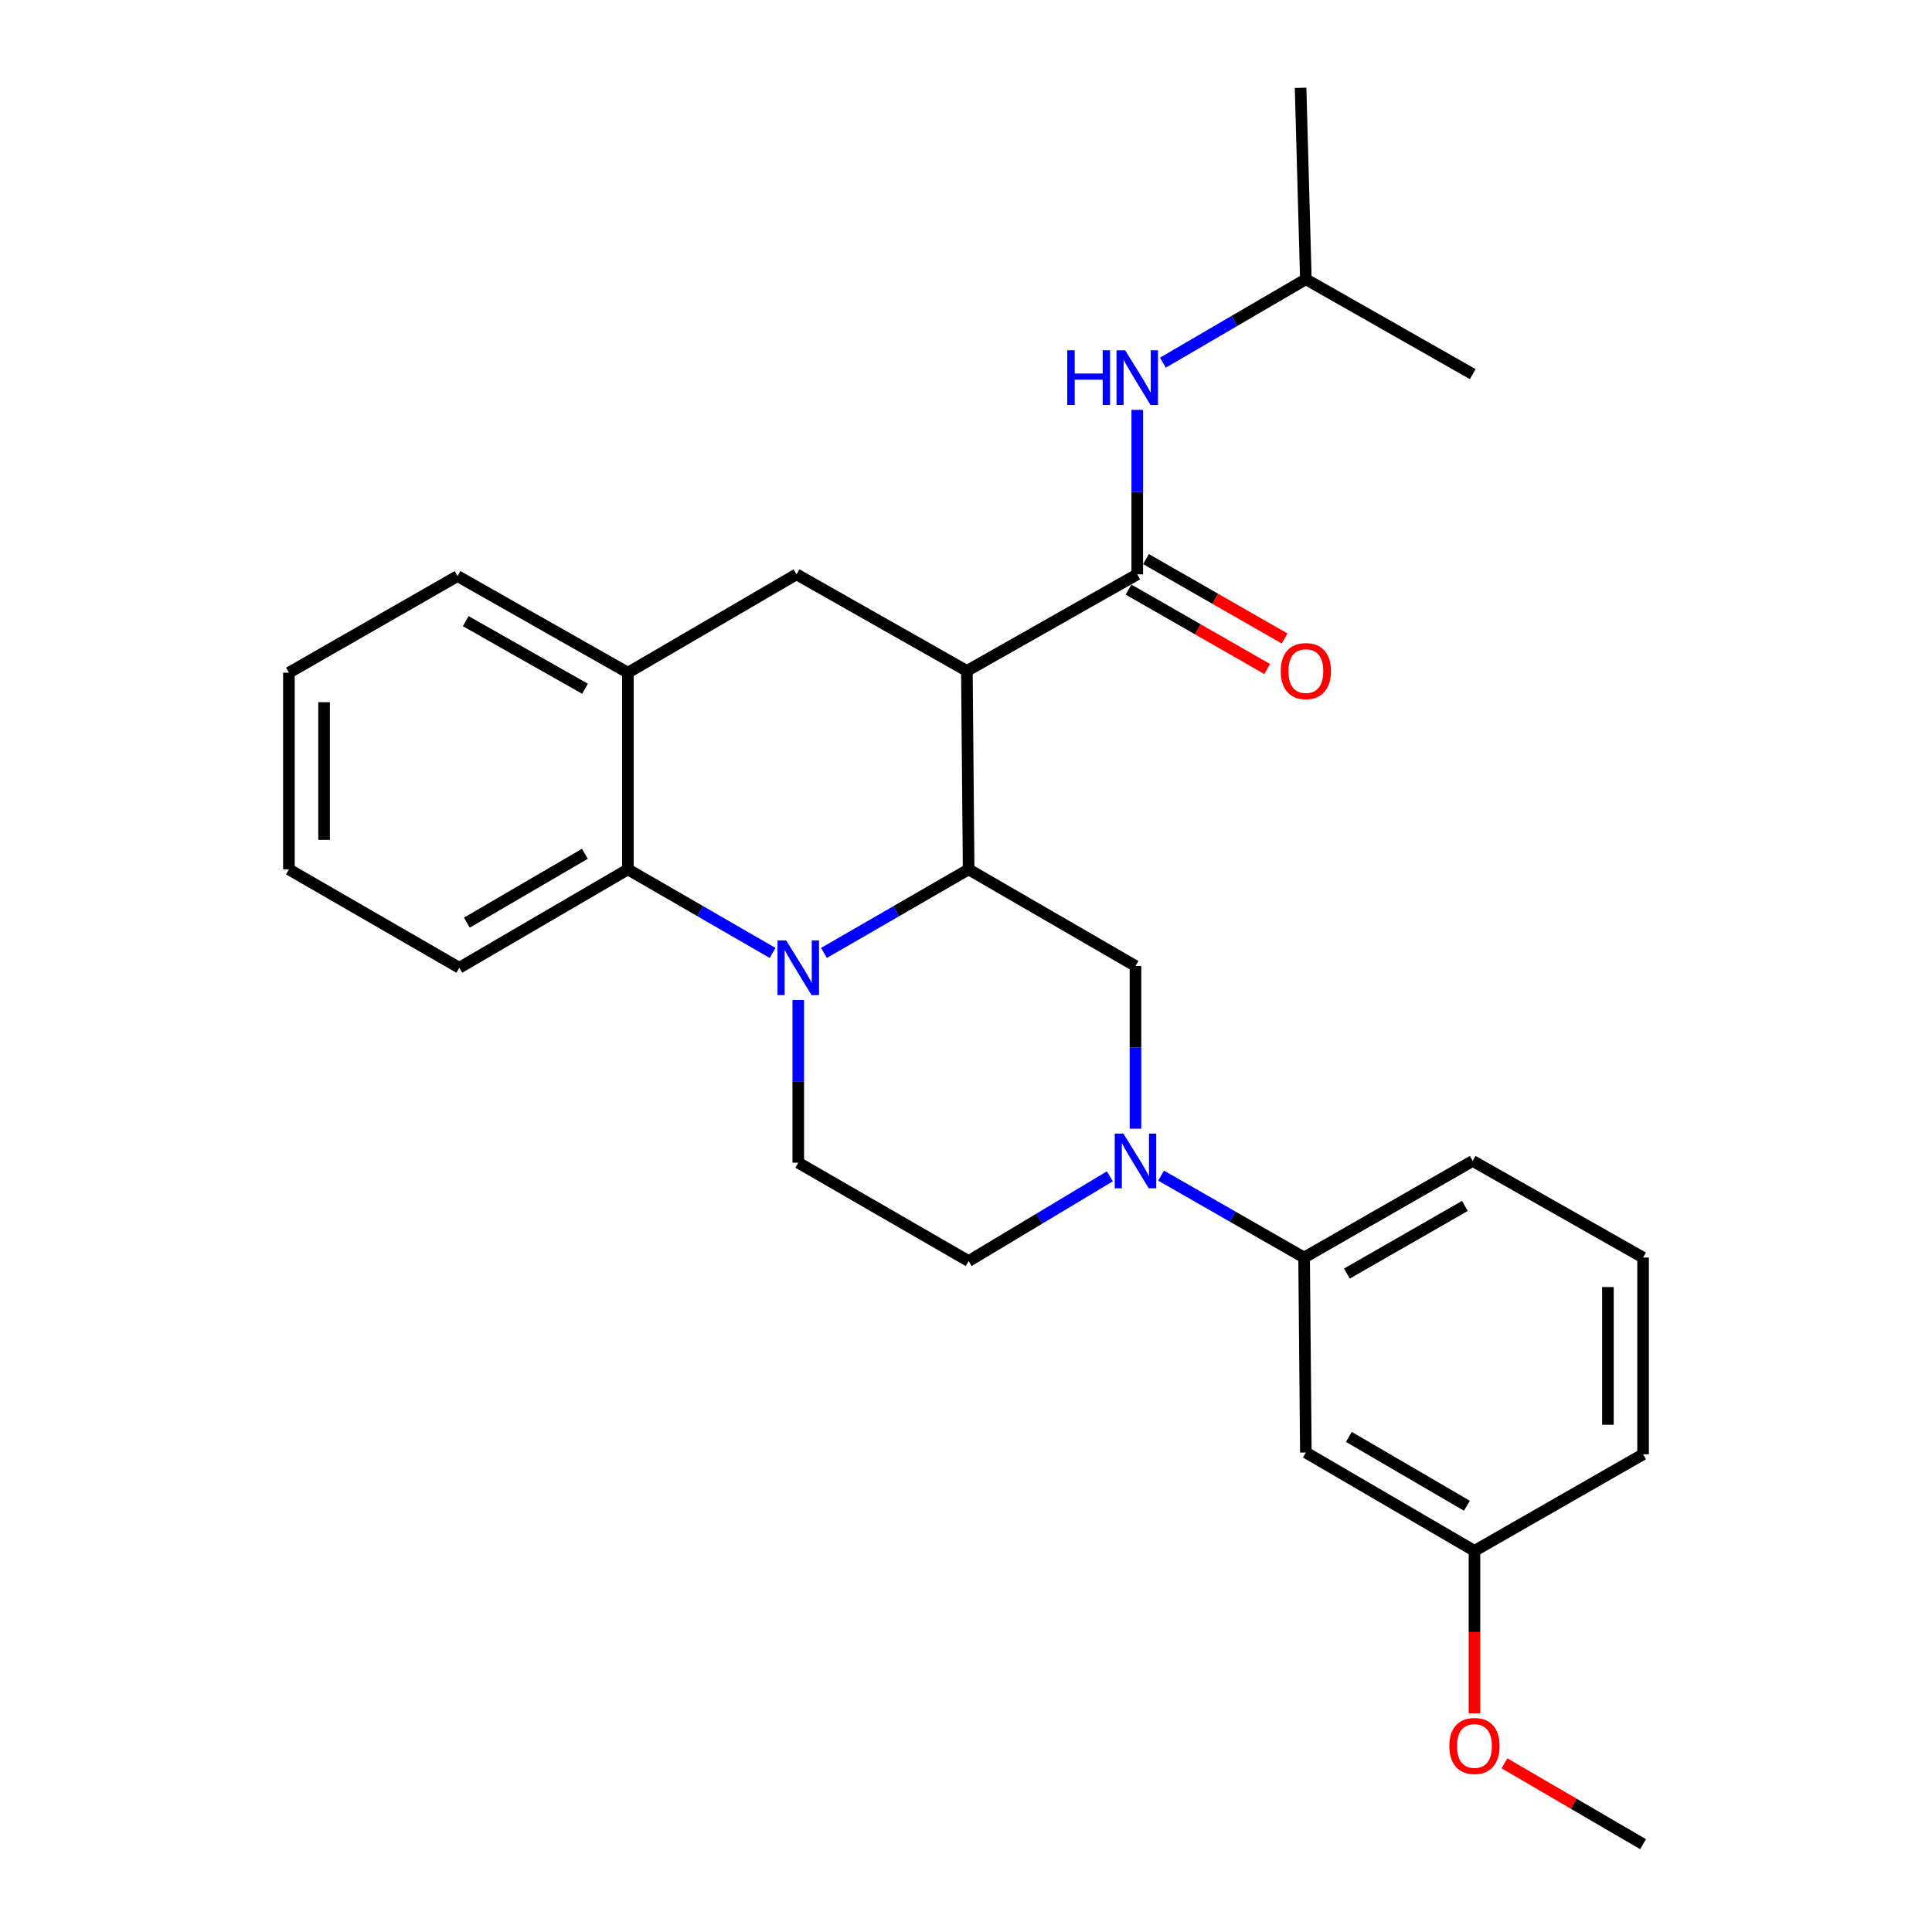 <?xml version='1.0' encoding='iso-8859-1'?>
<svg version='1.1' baseProfile='full'
              xmlns='http://www.w3.org/2000/svg'
                      xmlns:rdkit='http://www.rdkit.org/xml'
                      xmlns:xlink='http://www.w3.org/1999/xlink'
                  xml:space='preserve'
width='1000px' height='1000px' viewBox='0 0 1000 1000'>
<!-- END OF HEADER -->
<rect style='opacity:1.0;fill:#FFFFFF;stroke:none' width='1000' height='1000' x='0' y='0'> </rect>
<path class='bond-0' d='M 500.455,347.269 L 412.273,297.274' style='fill:none;fill-rule:evenodd;stroke:#000000;stroke-width:6px;stroke-linecap:butt;stroke-linejoin:miter;stroke-opacity:1' />
<path class='bond-1' d='M 500.455,347.269 L 501.365,449.996' style='fill:none;fill-rule:evenodd;stroke:#000000;stroke-width:6px;stroke-linecap:butt;stroke-linejoin:miter;stroke-opacity:1' />
<path class='bond-2' d='M 500.455,347.269 L 588.637,297.274' style='fill:none;fill-rule:evenodd;stroke:#000000;stroke-width:6px;stroke-linecap:butt;stroke-linejoin:miter;stroke-opacity:1' />
<path class='bond-3' d='M 149.546,348.178 L 149.546,449.996' style='fill:none;fill-rule:evenodd;stroke:#000000;stroke-width:6px;stroke-linecap:butt;stroke-linejoin:miter;stroke-opacity:1' />
<path class='bond-3' d='M 167.741,363.451 L 167.741,434.723' style='fill:none;fill-rule:evenodd;stroke:#000000;stroke-width:6px;stroke-linecap:butt;stroke-linejoin:miter;stroke-opacity:1' />
<path class='bond-4' d='M 149.546,348.178 L 236.819,298.184' style='fill:none;fill-rule:evenodd;stroke:#000000;stroke-width:6px;stroke-linecap:butt;stroke-linejoin:miter;stroke-opacity:1' />
<path class='bond-5' d='M 149.546,449.996 L 237.728,500.91' style='fill:none;fill-rule:evenodd;stroke:#000000;stroke-width:6px;stroke-linecap:butt;stroke-linejoin:miter;stroke-opacity:1' />
<path class='bond-6' d='M 237.728,500.91 L 325.001,449.996' style='fill:none;fill-rule:evenodd;stroke:#000000;stroke-width:6px;stroke-linecap:butt;stroke-linejoin:miter;stroke-opacity:1' />
<path class='bond-6' d='M 241.651,477.557 L 302.742,441.917' style='fill:none;fill-rule:evenodd;stroke:#000000;stroke-width:6px;stroke-linecap:butt;stroke-linejoin:miter;stroke-opacity:1' />
<path class='bond-7' d='M 325.001,449.996 L 325.001,348.178' style='fill:none;fill-rule:evenodd;stroke:#000000;stroke-width:6px;stroke-linecap:butt;stroke-linejoin:miter;stroke-opacity:1' />
<path class='bond-8' d='M 325.001,449.996 L 362.449,471.617' style='fill:none;fill-rule:evenodd;stroke:#000000;stroke-width:6px;stroke-linecap:butt;stroke-linejoin:miter;stroke-opacity:1' />
<path class='bond-8' d='M 362.449,471.617 L 399.897,493.239' style='fill:none;fill-rule:evenodd;stroke:#0000FF;stroke-width:6px;stroke-linecap:butt;stroke-linejoin:miter;stroke-opacity:1' />
<path class='bond-9' d='M 325.001,348.178 L 236.819,298.184' style='fill:none;fill-rule:evenodd;stroke:#000000;stroke-width:6px;stroke-linecap:butt;stroke-linejoin:miter;stroke-opacity:1' />
<path class='bond-9' d='M 302.8,356.507 L 241.073,321.511' style='fill:none;fill-rule:evenodd;stroke:#000000;stroke-width:6px;stroke-linecap:butt;stroke-linejoin:miter;stroke-opacity:1' />
<path class='bond-10' d='M 325.001,348.178 L 412.273,297.274' style='fill:none;fill-rule:evenodd;stroke:#000000;stroke-width:6px;stroke-linecap:butt;stroke-linejoin:miter;stroke-opacity:1' />
<path class='bond-11' d='M 413.183,517.592 L 413.183,559.705' style='fill:none;fill-rule:evenodd;stroke:#0000FF;stroke-width:6px;stroke-linecap:butt;stroke-linejoin:miter;stroke-opacity:1' />
<path class='bond-11' d='M 413.183,559.705 L 413.183,601.818' style='fill:none;fill-rule:evenodd;stroke:#000000;stroke-width:6px;stroke-linecap:butt;stroke-linejoin:miter;stroke-opacity:1' />
<path class='bond-12' d='M 426.468,493.239 L 463.916,471.617' style='fill:none;fill-rule:evenodd;stroke:#0000FF;stroke-width:6px;stroke-linecap:butt;stroke-linejoin:miter;stroke-opacity:1' />
<path class='bond-12' d='M 463.916,471.617 L 501.365,449.996' style='fill:none;fill-rule:evenodd;stroke:#000000;stroke-width:6px;stroke-linecap:butt;stroke-linejoin:miter;stroke-opacity:1' />
<path class='bond-13' d='M 675.909,144.543 L 673.18,45.455' style='fill:none;fill-rule:evenodd;stroke:#000000;stroke-width:6px;stroke-linecap:butt;stroke-linejoin:miter;stroke-opacity:1' />
<path class='bond-14' d='M 675.909,144.543 L 762.272,193.637' style='fill:none;fill-rule:evenodd;stroke:#000000;stroke-width:6px;stroke-linecap:butt;stroke-linejoin:miter;stroke-opacity:1' />
<path class='bond-15' d='M 675.909,144.543 L 638.906,166.13' style='fill:none;fill-rule:evenodd;stroke:#000000;stroke-width:6px;stroke-linecap:butt;stroke-linejoin:miter;stroke-opacity:1' />
<path class='bond-15' d='M 638.906,166.13 L 601.903,187.718' style='fill:none;fill-rule:evenodd;stroke:#0000FF;stroke-width:6px;stroke-linecap:butt;stroke-linejoin:miter;stroke-opacity:1' />
<path class='bond-16' d='M 501.365,449.996 L 587.727,500' style='fill:none;fill-rule:evenodd;stroke:#000000;stroke-width:6px;stroke-linecap:butt;stroke-linejoin:miter;stroke-opacity:1' />
<path class='bond-17' d='M 584.115,305.168 L 619.994,325.721' style='fill:none;fill-rule:evenodd;stroke:#000000;stroke-width:6px;stroke-linecap:butt;stroke-linejoin:miter;stroke-opacity:1' />
<path class='bond-17' d='M 619.994,325.721 L 655.873,346.275' style='fill:none;fill-rule:evenodd;stroke:#FF0000;stroke-width:6px;stroke-linecap:butt;stroke-linejoin:miter;stroke-opacity:1' />
<path class='bond-17' d='M 593.159,289.381 L 629.038,309.934' style='fill:none;fill-rule:evenodd;stroke:#000000;stroke-width:6px;stroke-linecap:butt;stroke-linejoin:miter;stroke-opacity:1' />
<path class='bond-17' d='M 629.038,309.934 L 664.917,330.487' style='fill:none;fill-rule:evenodd;stroke:#FF0000;stroke-width:6px;stroke-linecap:butt;stroke-linejoin:miter;stroke-opacity:1' />
<path class='bond-18' d='M 588.637,297.274 L 588.637,254.718' style='fill:none;fill-rule:evenodd;stroke:#000000;stroke-width:6px;stroke-linecap:butt;stroke-linejoin:miter;stroke-opacity:1' />
<path class='bond-18' d='M 588.637,254.718 L 588.637,212.162' style='fill:none;fill-rule:evenodd;stroke:#0000FF;stroke-width:6px;stroke-linecap:butt;stroke-linejoin:miter;stroke-opacity:1' />
<path class='bond-19' d='M 675.909,751.82 L 763.181,802.724' style='fill:none;fill-rule:evenodd;stroke:#000000;stroke-width:6px;stroke-linecap:butt;stroke-linejoin:miter;stroke-opacity:1' />
<path class='bond-19' d='M 698.167,743.739 L 759.257,779.372' style='fill:none;fill-rule:evenodd;stroke:#000000;stroke-width:6px;stroke-linecap:butt;stroke-linejoin:miter;stroke-opacity:1' />
<path class='bond-20' d='M 675.909,751.82 L 674.999,650.912' style='fill:none;fill-rule:evenodd;stroke:#000000;stroke-width:6px;stroke-linecap:butt;stroke-linejoin:miter;stroke-opacity:1' />
<path class='bond-21' d='M 763.181,802.724 L 850.454,752.73' style='fill:none;fill-rule:evenodd;stroke:#000000;stroke-width:6px;stroke-linecap:butt;stroke-linejoin:miter;stroke-opacity:1' />
<path class='bond-22' d='M 763.181,802.724 L 763.181,844.756' style='fill:none;fill-rule:evenodd;stroke:#000000;stroke-width:6px;stroke-linecap:butt;stroke-linejoin:miter;stroke-opacity:1' />
<path class='bond-22' d='M 763.181,844.756 L 763.181,886.789' style='fill:none;fill-rule:evenodd;stroke:#FF0000;stroke-width:6px;stroke-linecap:butt;stroke-linejoin:miter;stroke-opacity:1' />
<path class='bond-23' d='M 850.454,752.73 L 850.454,650.912' style='fill:none;fill-rule:evenodd;stroke:#000000;stroke-width:6px;stroke-linecap:butt;stroke-linejoin:miter;stroke-opacity:1' />
<path class='bond-23' d='M 832.259,737.457 L 832.259,666.185' style='fill:none;fill-rule:evenodd;stroke:#000000;stroke-width:6px;stroke-linecap:butt;stroke-linejoin:miter;stroke-opacity:1' />
<path class='bond-24' d='M 850.454,650.912 L 762.272,600.908' style='fill:none;fill-rule:evenodd;stroke:#000000;stroke-width:6px;stroke-linecap:butt;stroke-linejoin:miter;stroke-opacity:1' />
<path class='bond-25' d='M 762.272,600.908 L 674.999,650.912' style='fill:none;fill-rule:evenodd;stroke:#000000;stroke-width:6px;stroke-linecap:butt;stroke-linejoin:miter;stroke-opacity:1' />
<path class='bond-25' d='M 758.226,624.195 L 697.135,659.198' style='fill:none;fill-rule:evenodd;stroke:#000000;stroke-width:6px;stroke-linecap:butt;stroke-linejoin:miter;stroke-opacity:1' />
<path class='bond-26' d='M 674.999,650.912 L 637.991,629.707' style='fill:none;fill-rule:evenodd;stroke:#000000;stroke-width:6px;stroke-linecap:butt;stroke-linejoin:miter;stroke-opacity:1' />
<path class='bond-26' d='M 637.991,629.707 L 600.982,608.502' style='fill:none;fill-rule:evenodd;stroke:#0000FF;stroke-width:6px;stroke-linecap:butt;stroke-linejoin:miter;stroke-opacity:1' />
<path class='bond-27' d='M 587.727,584.225 L 587.727,542.113' style='fill:none;fill-rule:evenodd;stroke:#0000FF;stroke-width:6px;stroke-linecap:butt;stroke-linejoin:miter;stroke-opacity:1' />
<path class='bond-27' d='M 587.727,542.113 L 587.727,500' style='fill:none;fill-rule:evenodd;stroke:#000000;stroke-width:6px;stroke-linecap:butt;stroke-linejoin:miter;stroke-opacity:1' />
<path class='bond-28' d='M 574.469,608.864 L 537.917,630.798' style='fill:none;fill-rule:evenodd;stroke:#0000FF;stroke-width:6px;stroke-linecap:butt;stroke-linejoin:miter;stroke-opacity:1' />
<path class='bond-28' d='M 537.917,630.798 L 501.365,652.731' style='fill:none;fill-rule:evenodd;stroke:#000000;stroke-width:6px;stroke-linecap:butt;stroke-linejoin:miter;stroke-opacity:1' />
<path class='bond-29' d='M 413.183,601.818 L 501.365,652.731' style='fill:none;fill-rule:evenodd;stroke:#000000;stroke-width:6px;stroke-linecap:butt;stroke-linejoin:miter;stroke-opacity:1' />
<path class='bond-30' d='M 778.707,912.689 L 814.58,933.617' style='fill:none;fill-rule:evenodd;stroke:#FF0000;stroke-width:6px;stroke-linecap:butt;stroke-linejoin:miter;stroke-opacity:1' />
<path class='bond-30' d='M 814.58,933.617 L 850.454,954.545' style='fill:none;fill-rule:evenodd;stroke:#000000;stroke-width:6px;stroke-linecap:butt;stroke-linejoin:miter;stroke-opacity:1' />
<path  class='atom-7' d='M 406.923 486.75
L 416.203 501.75
Q 417.123 503.23, 418.603 505.91
Q 420.083 508.59, 420.163 508.75
L 420.163 486.75
L 423.923 486.75
L 423.923 515.07
L 420.043 515.07
L 410.083 498.67
Q 408.923 496.75, 407.683 494.55
Q 406.483 492.35, 406.123 491.67
L 406.123 515.07
L 402.443 515.07
L 402.443 486.75
L 406.923 486.75
' fill='#0000FF'/>
<path  class='atom-13' d='M 662.909 347.349
Q 662.909 340.549, 666.269 336.749
Q 669.629 332.949, 675.909 332.949
Q 682.189 332.949, 685.549 336.749
Q 688.909 340.549, 688.909 347.349
Q 688.909 354.229, 685.509 358.149
Q 682.109 362.029, 675.909 362.029
Q 669.669 362.029, 666.269 358.149
Q 662.909 354.269, 662.909 347.349
M 675.909 358.829
Q 680.229 358.829, 682.549 355.949
Q 684.909 353.029, 684.909 347.349
Q 684.909 341.789, 682.549 338.989
Q 680.229 336.149, 675.909 336.149
Q 671.589 336.149, 669.229 338.949
Q 666.909 341.749, 666.909 347.349
Q 666.909 353.069, 669.229 355.949
Q 671.589 358.829, 675.909 358.829
' fill='#FF0000'/>
<path  class='atom-14' d='M 552.417 181.297
L 556.257 181.297
L 556.257 193.337
L 570.737 193.337
L 570.737 181.297
L 574.577 181.297
L 574.577 209.617
L 570.737 209.617
L 570.737 196.537
L 556.257 196.537
L 556.257 209.617
L 552.417 209.617
L 552.417 181.297
' fill='#0000FF'/>
<path  class='atom-14' d='M 582.377 181.297
L 591.657 196.297
Q 592.577 197.777, 594.057 200.457
Q 595.537 203.137, 595.617 203.297
L 595.617 181.297
L 599.377 181.297
L 599.377 209.617
L 595.497 209.617
L 585.537 193.217
Q 584.377 191.297, 583.137 189.097
Q 581.937 186.897, 581.577 186.217
L 581.577 209.617
L 577.897 209.617
L 577.897 181.297
L 582.377 181.297
' fill='#0000FF'/>
<path  class='atom-22' d='M 581.467 586.748
L 590.747 601.748
Q 591.667 603.228, 593.147 605.908
Q 594.627 608.588, 594.707 608.748
L 594.707 586.748
L 598.467 586.748
L 598.467 615.068
L 594.587 615.068
L 584.627 598.668
Q 583.467 596.748, 582.227 594.548
Q 581.027 592.348, 580.667 591.668
L 580.667 615.068
L 576.987 615.068
L 576.987 586.748
L 581.467 586.748
' fill='#0000FF'/>
<path  class='atom-26' d='M 750.181 903.712
Q 750.181 896.912, 753.541 893.112
Q 756.901 889.312, 763.181 889.312
Q 769.461 889.312, 772.821 893.112
Q 776.181 896.912, 776.181 903.712
Q 776.181 910.592, 772.781 914.512
Q 769.381 918.392, 763.181 918.392
Q 756.941 918.392, 753.541 914.512
Q 750.181 910.632, 750.181 903.712
M 763.181 915.192
Q 767.501 915.192, 769.821 912.312
Q 772.181 909.392, 772.181 903.712
Q 772.181 898.152, 769.821 895.352
Q 767.501 892.512, 763.181 892.512
Q 758.861 892.512, 756.501 895.312
Q 754.181 898.112, 754.181 903.712
Q 754.181 909.432, 756.501 912.312
Q 758.861 915.192, 763.181 915.192
' fill='#FF0000'/>
</svg>
